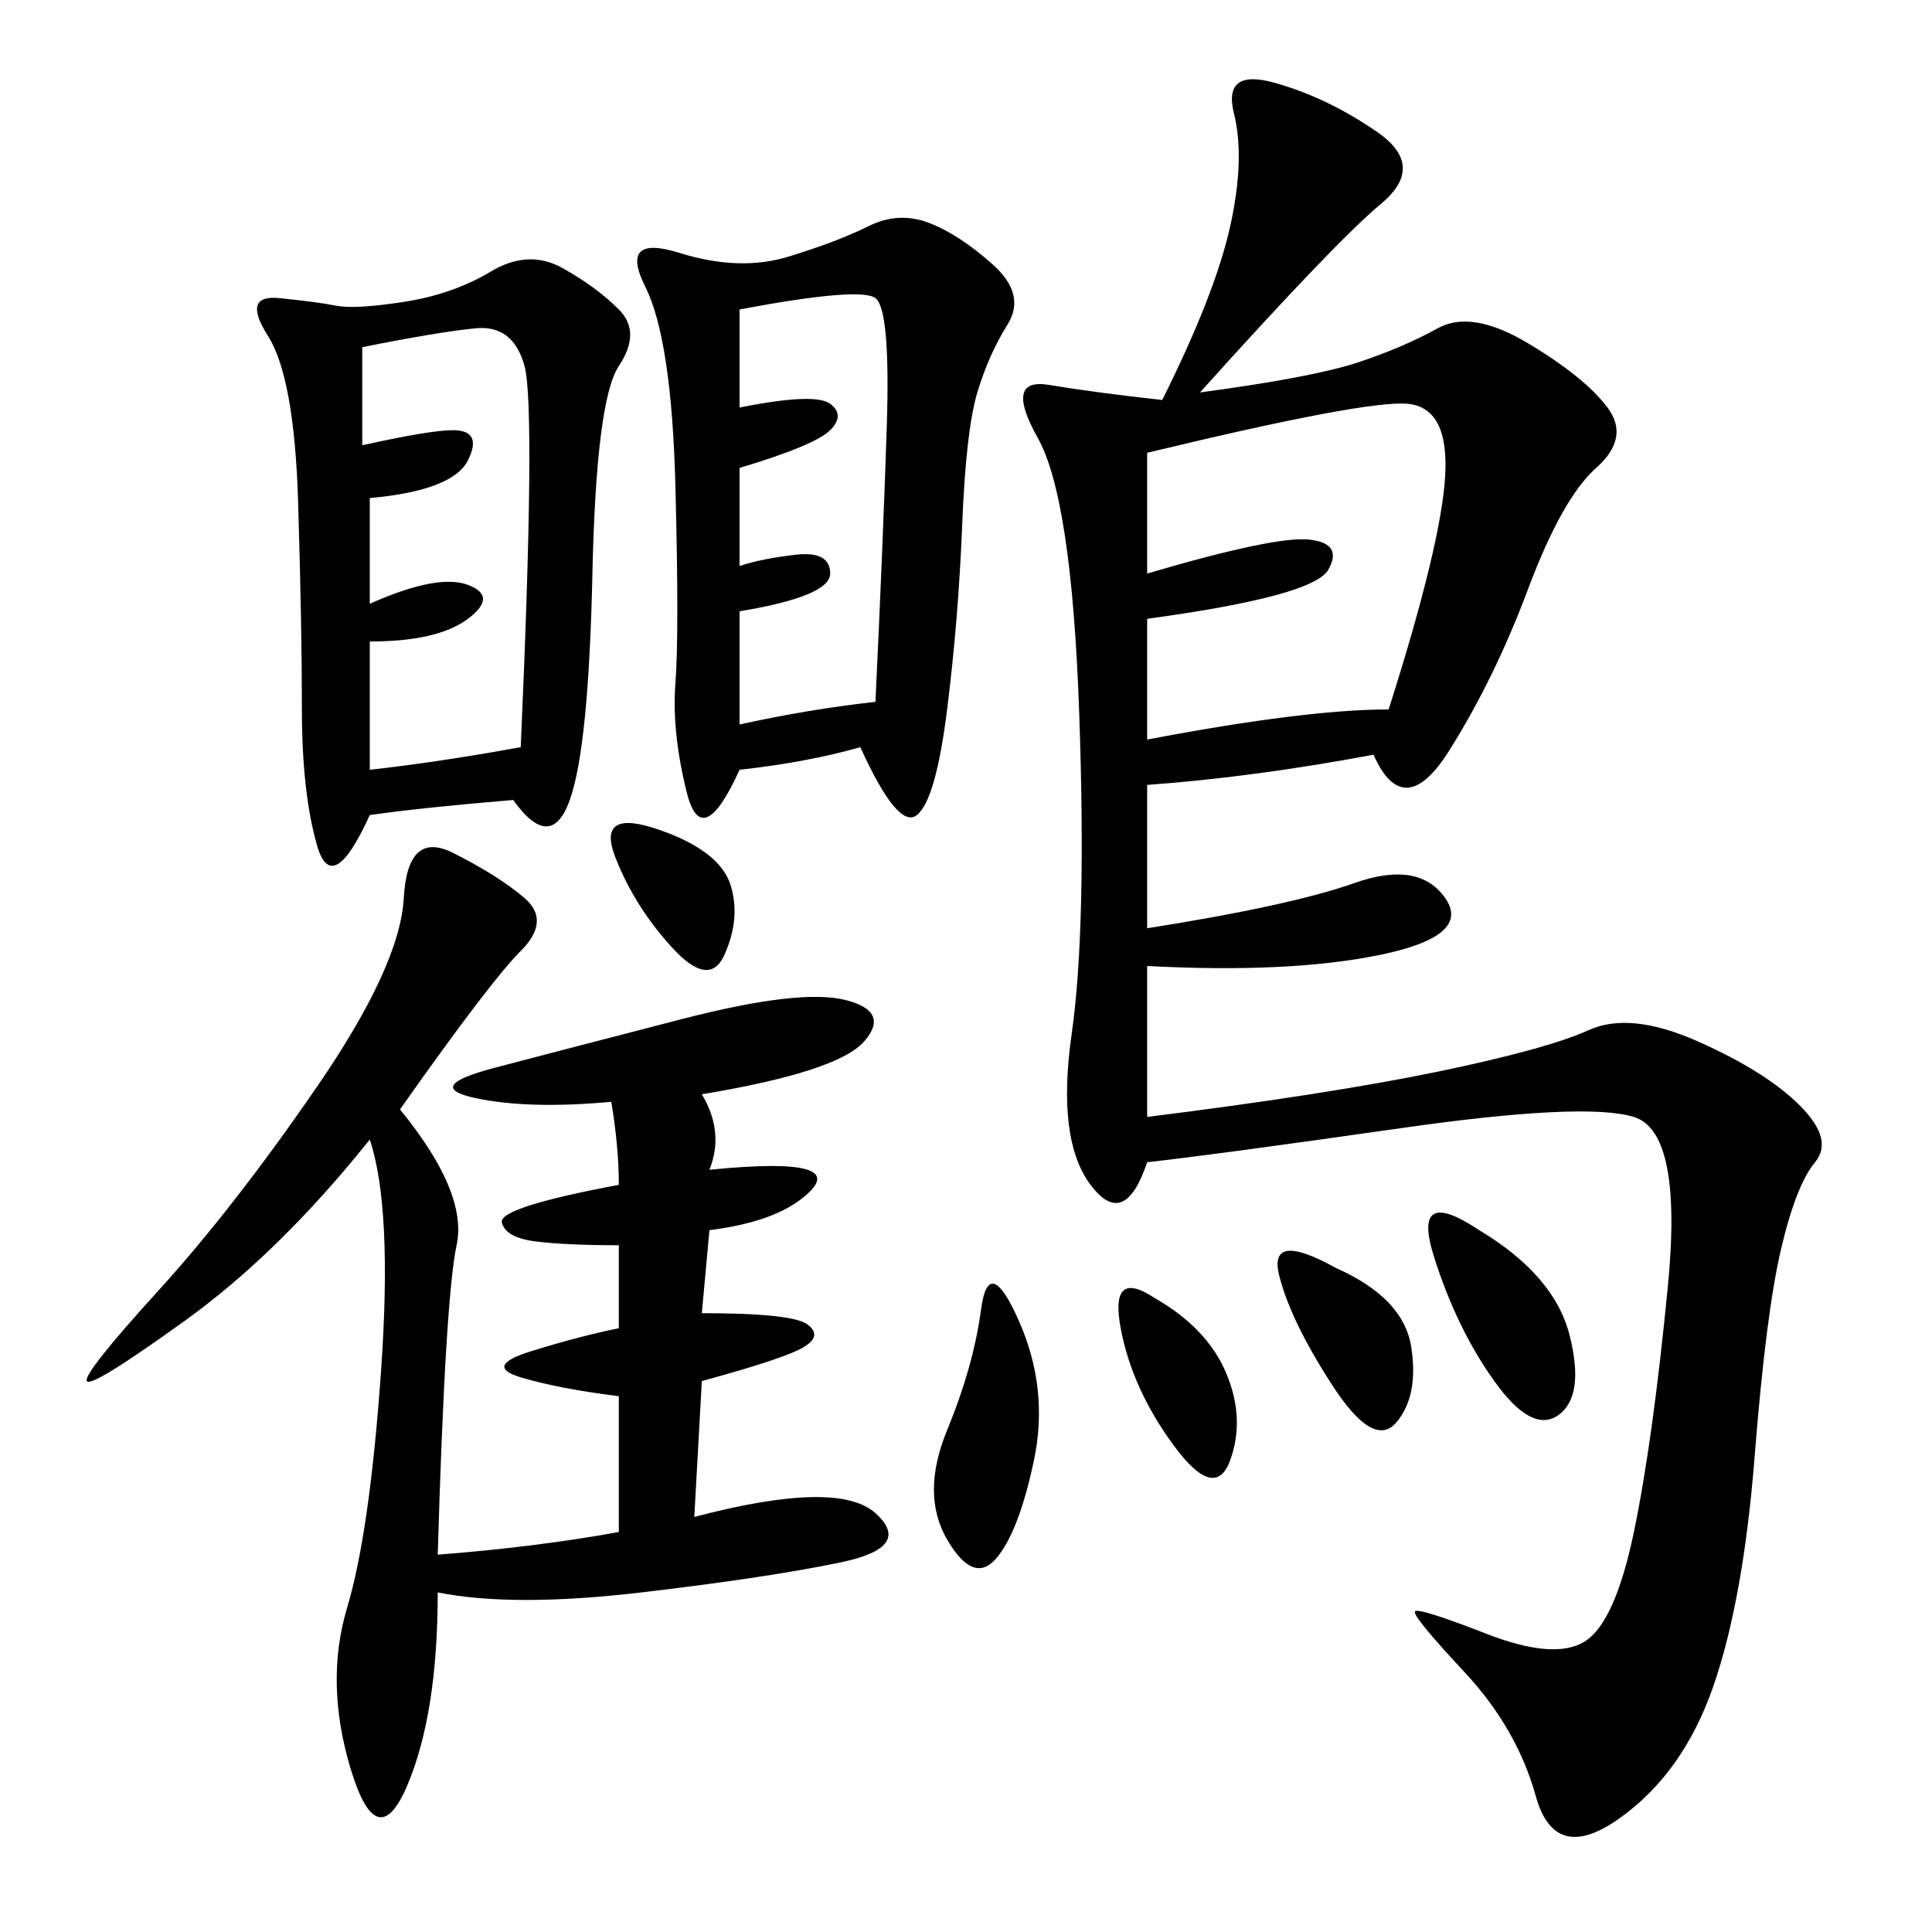 <svg xmlns="http://www.w3.org/2000/svg" xmlns:xlink="http://www.w3.org/1999/xlink" width="300" height="300"><path d="M186.33 60.94Q203.91 58.59 210.94 56.25Q217.97 53.91 223.24 50.98Q228.52 48.05 237.30 53.32Q246.09 58.59 249.61 63.28Q253.13 67.97 247.85 72.66Q242.58 77.34 237.30 91.41Q232.03 105.47 225 116.60Q217.97 127.73 213.28 117.19L213.28 117.19Q194.53 120.70 178.13 121.88L178.13 121.88L178.13 144.14Q200.39 140.63 210.35 137.11Q220.31 133.59 224.41 139.45Q228.52 145.31 214.45 148.24Q200.39 151.17 178.13 150L178.13 150L178.13 173.44Q206.25 169.92 223.24 166.41Q240.23 162.89 246.68 159.96Q253.13 157.03 263.67 161.72Q274.22 166.41 279.49 171.68Q284.77 176.95 281.84 180.47Q278.91 183.98 276.56 193.95Q274.22 203.91 272.46 226.17Q270.70 248.44 266.02 261.91Q261.33 275.39 251.37 282.42Q241.41 289.45 238.48 278.91Q235.55 268.36 227.34 259.57Q219.14 250.78 219.73 250.20Q220.31 249.61 230.86 253.71Q241.41 257.81 246.09 254.88Q250.78 251.95 253.71 237.89Q256.64 223.83 258.98 199.80Q261.33 175.78 253.71 173.44Q246.09 171.09 217.38 175.20Q188.67 179.30 178.13 180.47L178.13 180.47Q174.61 191.02 169.34 183.98Q164.06 176.95 166.41 160.55Q168.75 144.14 167.58 110.74Q166.41 77.34 161.13 67.97Q155.86 58.59 162.89 59.77Q169.92 60.94 180.47 62.11L180.47 62.11Q188.67 45.70 191.02 35.16Q193.36 24.61 191.60 17.58Q189.84 10.55 198.05 12.89Q206.25 15.23 213.87 20.51Q221.48 25.78 214.45 31.64Q207.42 37.50 186.33 60.94L186.33 60.94ZM62.11 172.27Q72.66 185.16 70.90 193.36Q69.14 201.56 67.97 241.41L67.97 241.41Q83.20 240.23 96.09 237.89L96.09 237.89L96.09 216.80Q86.72 215.63 80.86 213.87Q75 212.11 82.62 209.77Q90.23 207.42 96.09 206.25L96.09 206.25L96.09 193.36Q87.89 193.36 83.20 192.77Q78.52 192.19 77.93 189.84Q77.34 187.50 96.09 183.98L96.09 183.98Q96.09 178.13 94.92 171.09L94.92 171.09Q82.03 172.27 73.83 170.51Q65.63 168.75 76.76 165.82Q87.89 162.89 106.05 158.20Q124.22 153.52 131.25 155.27Q138.28 157.03 134.18 161.72Q130.08 166.41 108.98 169.92L108.98 169.92Q112.50 175.78 110.16 181.64L110.16 181.64Q121.88 180.47 125.39 181.64Q128.91 182.81 124.22 186.33Q119.53 189.84 110.16 191.02L110.16 191.02L108.98 203.91Q123.05 203.91 125.39 205.66Q127.73 207.42 124.80 209.18Q121.88 210.94 108.98 214.45L108.98 214.45L107.81 235.55Q130.08 229.69 135.94 234.96Q141.80 240.23 130.66 242.58Q119.53 244.92 99.61 247.27Q79.69 249.61 67.97 247.27L67.97 247.27Q67.97 266.02 63.28 277.15Q58.59 288.28 54.49 274.80Q50.39 261.33 53.91 249.61Q57.42 237.89 59.18 212.70Q60.94 187.50 57.42 176.95L57.42 176.95Q43.36 194.53 28.71 205.08Q14.06 215.63 13.48 214.45Q12.89 213.28 24.61 200.39Q36.33 187.50 49.22 168.75Q62.11 150 62.70 139.45Q63.28 128.91 70.31 132.42Q77.34 135.94 81.45 139.45Q85.55 142.97 80.86 147.66Q76.17 152.34 62.11 172.27L62.11 172.27ZM133.59 116.02Q125.39 118.36 114.84 119.53L114.84 119.53Q108.98 132.42 106.64 123.05Q104.30 113.67 104.88 106.05Q105.47 98.44 104.88 75.59Q104.30 52.73 100.20 44.53Q96.09 36.33 105.47 39.26Q114.84 42.19 122.46 39.84Q130.08 37.50 134.77 35.16Q139.45 32.81 144.14 34.57Q148.83 36.33 154.10 41.02Q159.38 45.70 156.45 50.39Q153.52 55.08 151.76 60.94Q150 66.80 149.41 81.45Q148.83 96.09 147.07 110.16Q145.31 124.22 142.38 126.56Q139.45 128.91 133.59 116.02L133.59 116.02ZM79.69 124.22Q65.63 125.39 57.42 126.56L57.42 126.56Q51.56 139.45 49.22 131.25Q46.88 123.05 46.88 110.16L46.88 110.16Q46.88 97.27 46.29 77.93Q45.70 58.59 41.60 52.15Q37.50 45.70 43.36 46.29Q49.22 46.88 52.15 47.46Q55.08 48.05 62.70 46.88Q70.31 45.70 76.17 42.19Q82.03 38.67 87.30 41.60Q92.58 44.53 96.09 48.05Q99.61 51.56 96.09 56.84Q92.58 62.11 91.99 89.06Q91.41 116.02 88.48 124.22Q85.55 132.42 79.69 124.22L79.69 124.22ZM178.13 70.31L178.13 89.06Q198.05 83.20 203.32 83.79Q208.59 84.38 206.25 88.48Q203.91 92.58 178.13 96.09L178.13 96.09L178.13 114.84Q202.73 110.16 215.63 110.16L215.63 110.16Q223.83 84.38 224.41 73.83Q225 63.28 218.55 62.70Q212.11 62.11 178.13 70.31L178.13 70.31ZM56.25 53.91L56.25 69.14Q66.80 66.80 70.31 66.80L70.31 66.80Q75 66.80 72.66 71.48Q70.31 76.17 57.42 77.34L57.42 77.34L57.42 93.75Q67.97 89.06 72.66 90.82Q77.34 92.58 72.66 96.09Q67.97 99.61 57.42 99.61L57.42 99.61L57.42 119.53Q67.97 118.36 80.86 116.02L80.86 116.02Q83.20 63.28 81.45 56.84Q79.69 50.39 73.83 50.98Q67.97 51.56 56.25 53.91L56.25 53.91ZM114.84 48.05L114.84 63.28Q126.56 60.94 128.91 62.70Q131.25 64.45 128.91 66.80Q126.56 69.14 114.84 72.66L114.84 72.66L114.84 87.89Q118.36 86.72 123.63 86.13Q128.91 85.55 128.91 89.06L128.91 89.06Q128.91 92.58 114.84 94.92L114.84 94.92L114.84 112.50Q125.39 110.16 135.94 108.98L135.94 108.98Q137.11 84.38 137.70 66.21Q138.28 48.05 135.94 46.29Q133.59 44.53 114.84 48.05L114.84 48.05ZM158.20 205.08Q162.89 215.63 160.55 226.76Q158.20 237.89 154.69 241.99Q151.17 246.09 147.07 239.06Q142.97 232.03 147.07 222.07Q151.17 212.11 152.34 203.32Q153.52 194.53 158.20 205.08L158.20 205.08ZM229.69 191.02Q241.41 198.05 243.75 207.42Q246.09 216.80 241.99 219.73Q237.89 222.66 232.03 214.45Q226.17 206.25 222.66 195.12Q219.14 183.98 229.69 191.02L229.69 191.02ZM207.42 196.88Q217.97 201.56 219.14 209.18Q220.31 216.80 216.80 220.90Q213.28 225 206.84 215.04Q200.39 205.08 198.63 198.05Q196.88 191.02 207.42 196.88L207.42 196.88ZM179.30 201.56Q187.50 206.25 190.43 213.28Q193.36 220.31 191.02 226.76Q188.67 233.20 182.23 224.41Q175.78 215.63 174.02 206.25Q172.27 196.88 179.30 201.56L179.30 201.56ZM113.67 138.28Q114.84 142.97 112.50 148.24Q110.16 153.52 104.30 147.07Q98.44 140.63 95.51 133.01Q92.58 125.39 102.54 128.91Q112.50 132.42 113.67 138.28L113.67 138.28Z"/></svg>

